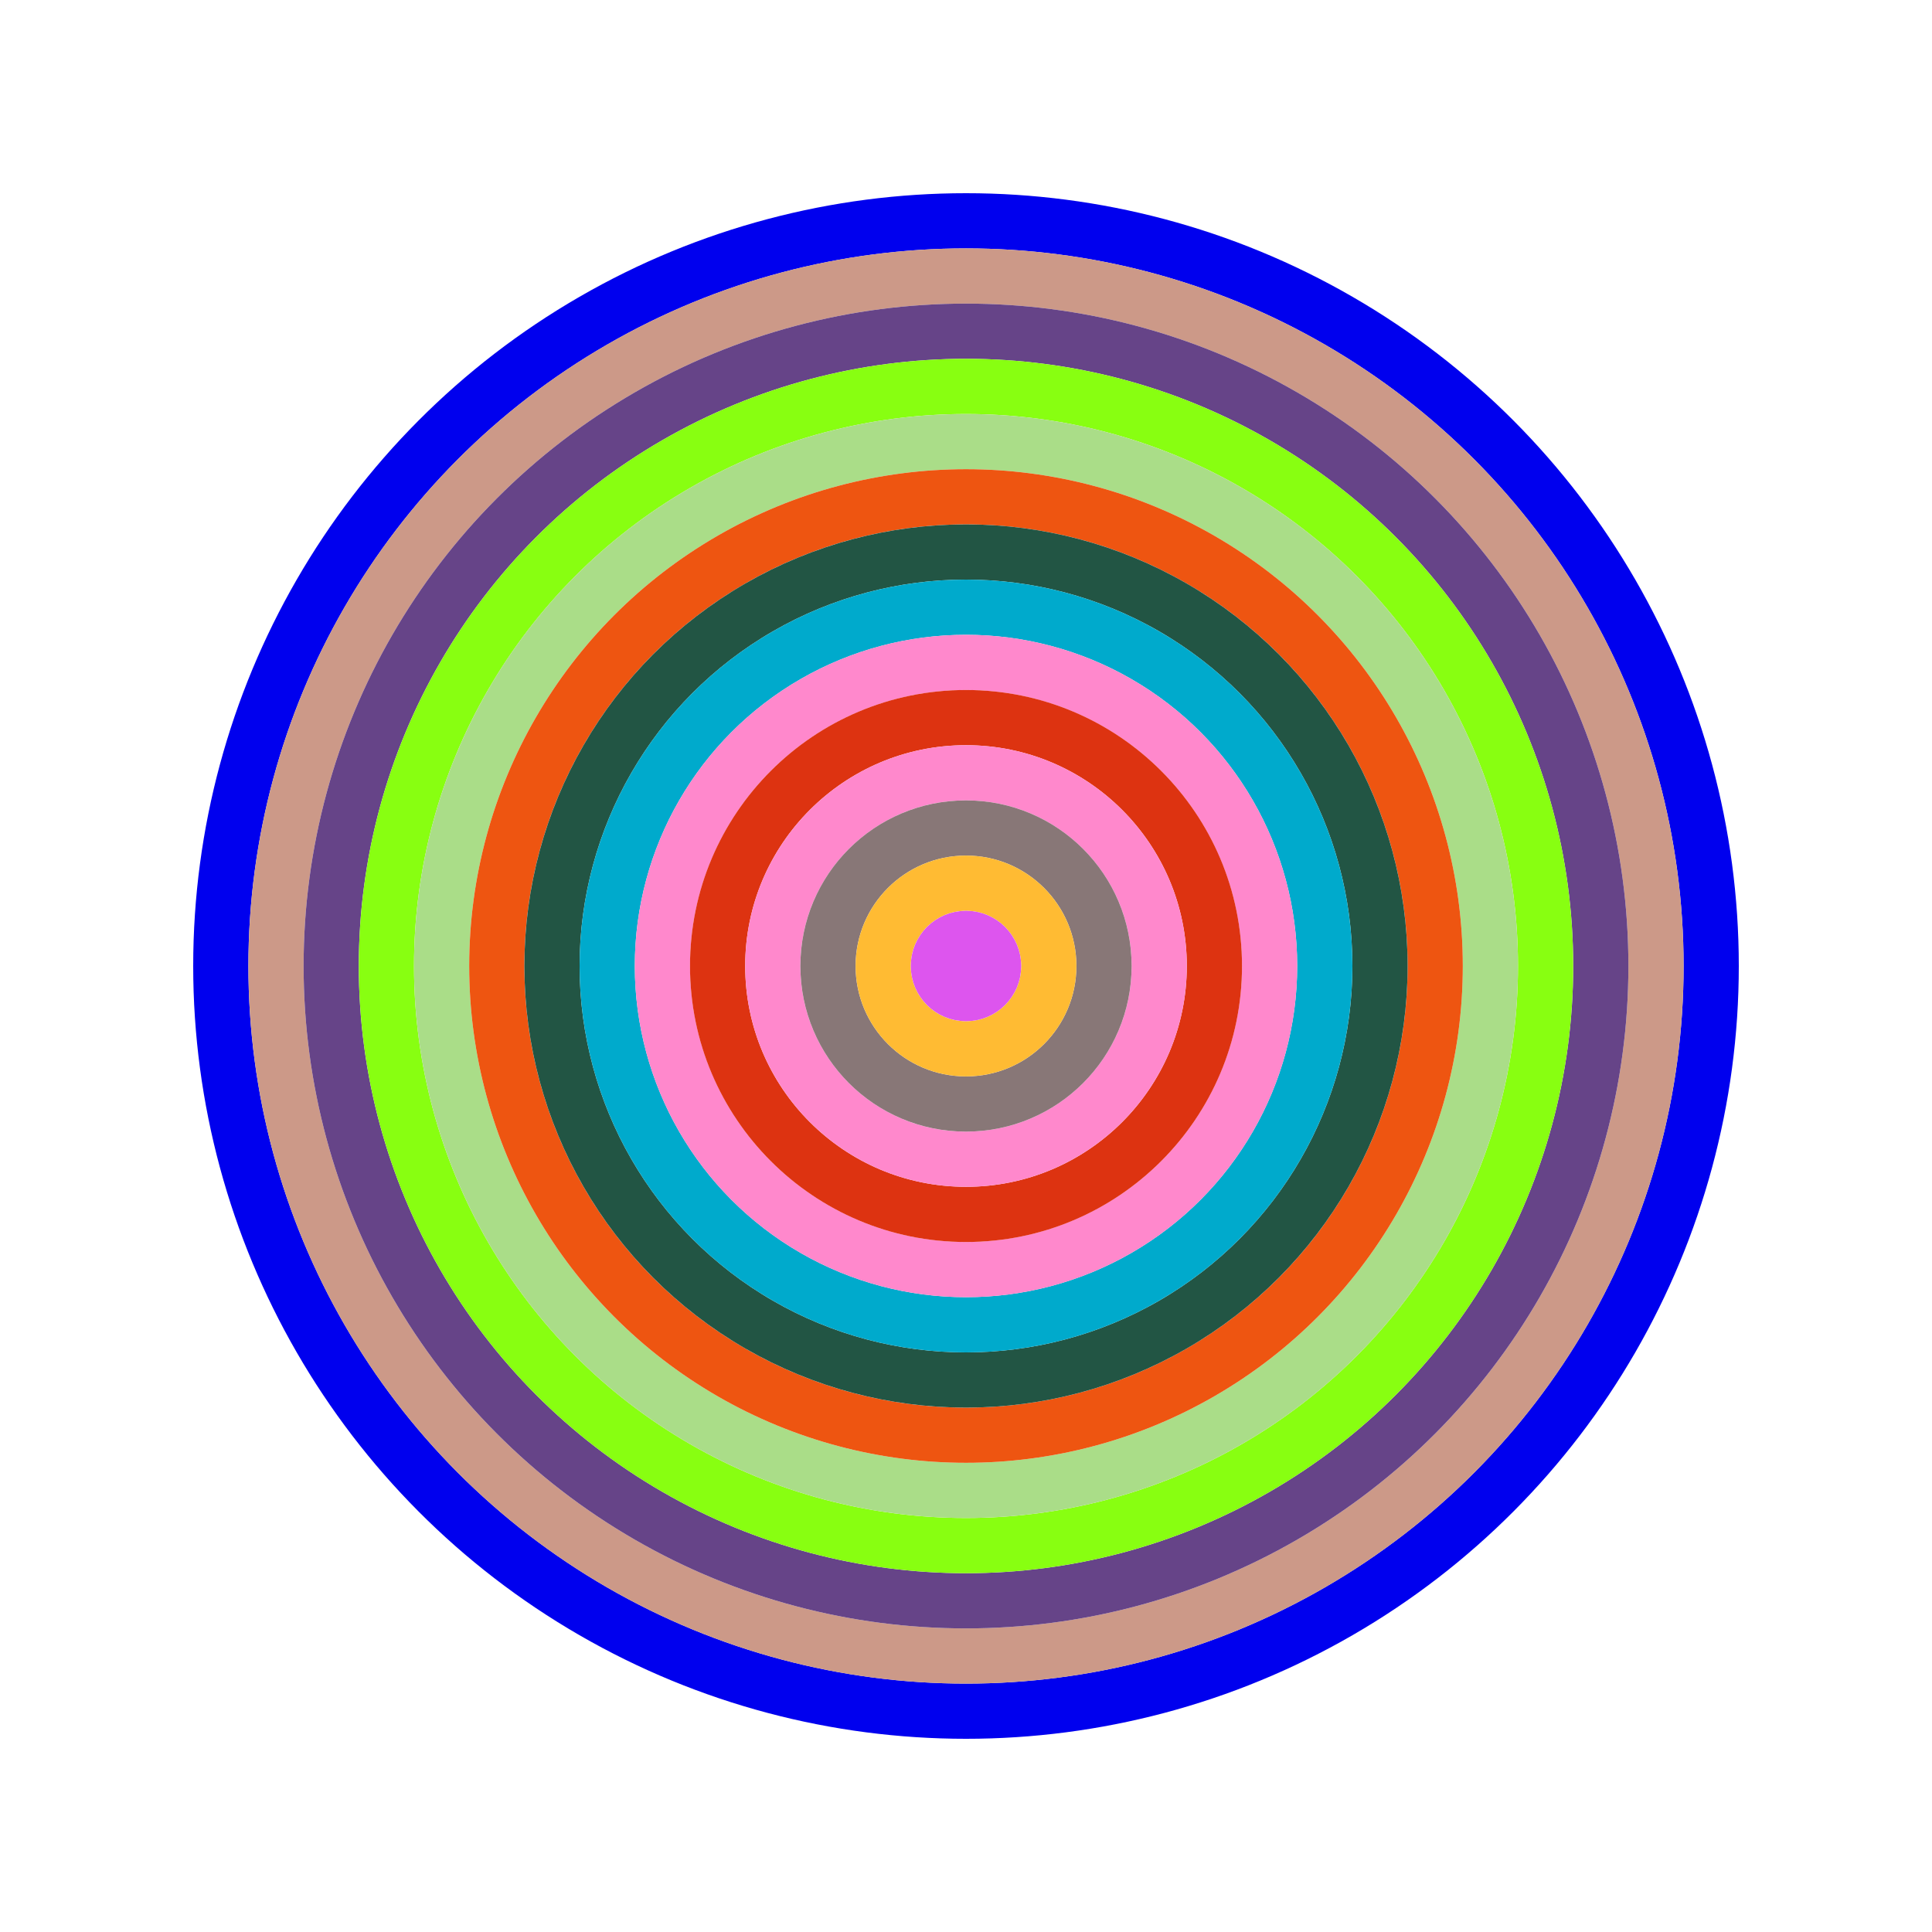<svg id="0xEC986488F1AD8E512540aCF8cD31f8C877FB3D5e" viewBox="0 0 700 700" xmlns="http://www.w3.org/2000/svg"><style>.a{stroke-width:20;}</style><g class="a" fill="none"><circle cx="350" cy="350" r="270" stroke="#00E"></circle><circle cx="350" cy="350" r="250" stroke="#C98"></circle><circle cx="350" cy="350" r="230" stroke="#648"></circle><circle cx="350" cy="350" r="210" stroke="#8F1"></circle><circle cx="350" cy="350" r="190" stroke="#AD8"></circle><circle cx="350" cy="350" r="170" stroke="#E51"></circle><circle cx="350" cy="350" r="150" stroke="#254"></circle><circle cx="350" cy="350" r="130" stroke="#0aC"></circle><circle cx="350" cy="350" r="110" stroke="#F8c"></circle><circle cx="350" cy="350" r="90" stroke="#D31"></circle><circle cx="350" cy="350" r="70" stroke="#f8C"></circle><circle cx="350" cy="350" r="50" stroke="#877"></circle><circle cx="350" cy="350" r="30" stroke="#FB3"></circle><circle cx="350" cy="350" r="10" stroke="#D5e"></circle></g></svg>